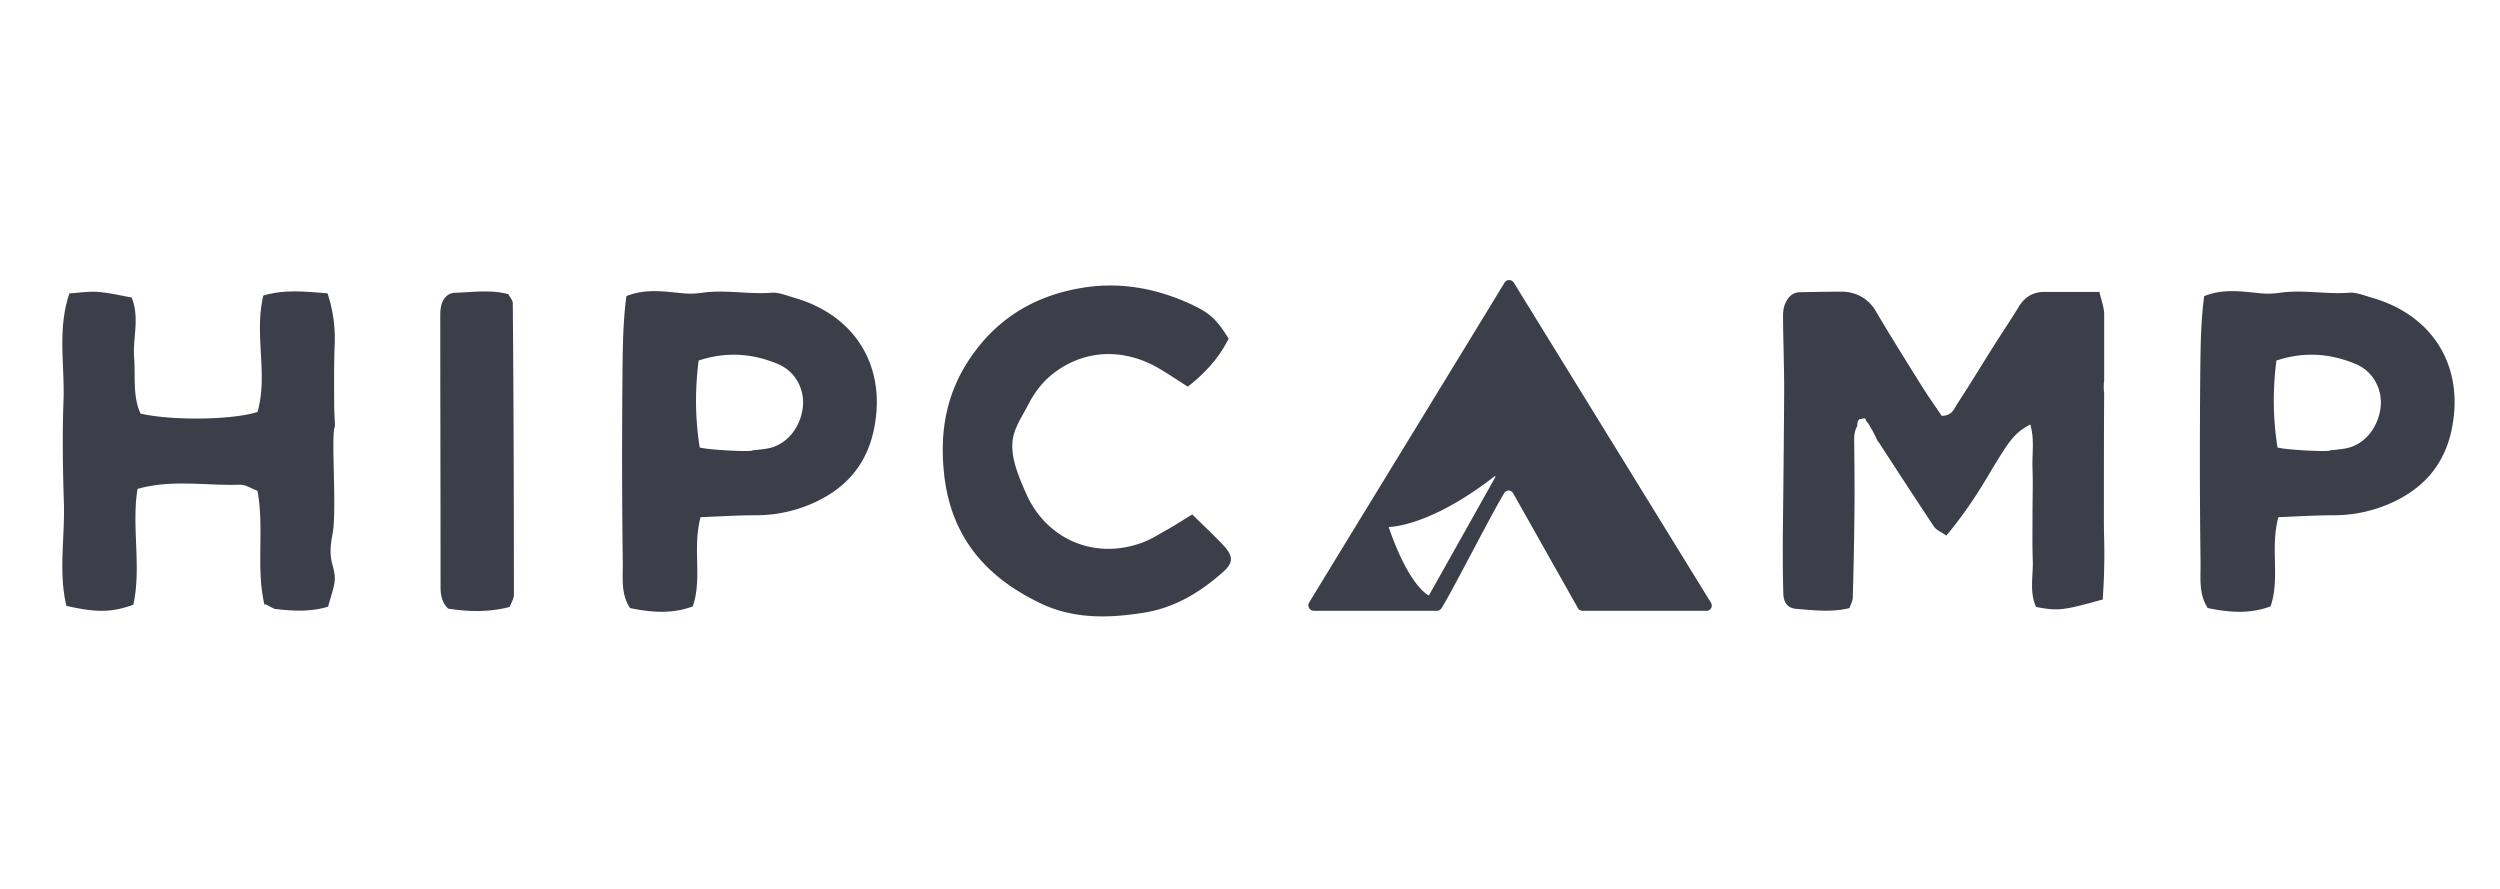 <svg xmlns="http://www.w3.org/2000/svg" width="180" height="64" fill="none" viewBox="0 0 180 64"><g fill="#3c3e49"><path d="M170.86 21.46c-.58-.16-1.2-.44-1.76-.38-1.66.12-3.3-.24-4.96 0-.52.08-1.02.08-1.54.02-1.26-.12-2.54-.32-3.9.22-.24 1.82-.26 3.64-.28 5.46-.04 4.56-.04 9.12.02 13.68.02 1.1-.16 2.28.52 3.32 1.54.32 3.02.44 4.52-.12.7-2.04-.04-4.14.56-6.42 1.4-.06 2.68-.14 3.96-.14 1.48 0 2.86-.3 4.2-.9 2.2-1 3.68-2.6 4.26-5 1.08-4.58-1.12-8.42-5.6-9.74zm.54 7.9c-.2 1.52-1.24 2.78-2.72 2.96-.3.04-.6.08-.9.1.06.14-3.16-.02-3.8-.2-.34-2.16-.34-4.16-.08-6.26 2-.66 3.88-.52 5.74.26 1.24.54 1.92 1.82 1.76 3.14zM151.48 37.5c0-3.1 0-6.18.02-9.28-.04 0-.04-.7 0-.78v-4.8c0-.5-.2-1-.34-1.62h-3.98c-.84 0-1.44.4-1.86 1.12-.6.98-1.24 1.92-1.84 2.88-.86 1.36-1.68 2.72-2.56 4.06-.22.34-.36.86-1.12.86-.4-.6-.88-1.28-1.32-1.96-1.16-1.86-2.34-3.74-3.46-5.64-.52-.86-1.42-1.34-2.42-1.34-.98 0-1.98.02-2.98.04-.64 0-.96.46-1.14.96-.12.34-.1.74-.1 1.12.02 1.68.08 3.34.08 5.02-.02 3.58-.06 7.16-.1 10.74 0 1.3 0 2.58.04 3.88.02.66.34 1.04.96 1.08 1.26.1 2.54.26 3.8-.06.12-.32.24-.54.24-.74.06-2.06.1-4.12.12-6.16.02-1.74 0-3.5-.02-5.24 0-.36.06-.68.22-.96 0-.14.04-.36.04-.36l.12-.14s.28-.04.32-.06.08 0 .1.04.06.1.06.1l.02.08s.2.18.24.34c.24.34.56 1.06.56 1.06l.1.12s2.62 4.04 3.96 6.04c.18.28.56.42.9.66 1.16-1.4 2.1-2.78 2.94-4.2 1.64-2.76 1.96-3.18 3.1-3.8.32 1.06.12 2.12.16 3.16.04 1.14 0 2.28 0 3.42 0 1.06-.02 2.14.02 3.2.04 1.12-.26 2.28.24 3.36 1.58.3 1.94.26 4.8-.54.04-.78.1-1.62.1-2.44.04-1.1-.02-2.16-.02-3.22zM123.18 43.38 109 20.36a.394.394 0 0 0-.68 0c-1.96 3.24-12.02 19.66-14.06 23.02-.16.26.04.6.34.6h8.86c.14 0 .26-.08.34-.2.92-1.52 3.54-6.68 4.48-8.24.18-.3.5-.3.68 0l4.66 8.26c.08.12.2.18.34.18h8.88c.32.02.52-.32.34-.6zm-15.52-9.02-4.76 8.48c-.02.02-.04.04-.06.02-.24-.14-1.48-.96-2.84-4.86-.02-.04.02-.06.04-.06.46-.02 3.2-.26 7.56-3.64.04-.04.1 0 .06.06zM85.84 37.04c.86.84 1.58 1.52 2.26 2.24.72.78.7 1.26-.06 1.92-1.62 1.44-3.44 2.54-5.6 2.9-2.58.42-5.16.5-7.6-.7-3.98-1.92-6.44-4.88-6.88-9.42-.3-3 .2-5.72 1.92-8.24 2.02-2.96 4.86-4.56 8.32-5.06 2.52-.36 5 .08 7.36 1.14 1.52.68 2 1.12 2.9 2.56-.66 1.34-1.64 2.44-2.94 3.46-.72-.46-1.4-.92-2.12-1.34-2.54-1.46-5.3-1.32-7.5.34-.82.62-1.4 1.4-1.86 2.28-.38.74-.86 1.44-1.06 2.22-.16.6-.1 1.32.06 1.94.2.8.54 1.58.88 2.34 1.46 3.2 4.82 4.66 8.18 3.5.64-.22 1.24-.58 1.82-.92.6-.32 1.16-.7 1.92-1.16zM57.26 21.46c-.58-.16-1.2-.44-1.76-.38-1.66.12-3.3-.24-4.96 0-.52.08-1.02.08-1.54.02-1.26-.12-2.54-.32-3.9.22-.24 1.82-.26 3.64-.28 5.46-.04 4.56-.04 9.12.02 13.68.02 1.1-.16 2.28.52 3.32 1.54.32 3.02.44 4.52-.12.7-2.04-.04-4.14.56-6.42 1.4-.06 2.68-.14 3.96-.14 1.48 0 2.86-.3 4.2-.9 2.2-1 3.68-2.6 4.26-5 1.08-4.58-1.12-8.42-5.6-9.74zm.54 7.9c-.2 1.52-1.24 2.78-2.72 2.96-.3.04-.6.08-.9.1.06.14-3.16-.02-3.8-.2-.34-2.16-.34-4.16-.08-6.26 2-.66 3.88-.52 5.74.26 1.24.54 1.92 1.82 1.76 3.14zM36.92 21.82c0-.2-.2-.4-.32-.64-1.28-.34-2.56-.14-3.84-.1-.56.02-.92.46-1.02 1.06-.04.22-.04.46-.04.68 0 6.4.02 12.8.02 19.2 0 .6-.02 1.22.54 1.8 1.42.22 2.9.28 4.44-.12.12-.32.3-.6.3-.88 0-7-.02-14-.08-21zM24.06 29.06c0-1.44-.02-2.9.04-4.34.04-1.22-.12-2.38-.52-3.6-1.58-.12-3.06-.3-4.62.16-.68 2.82.36 5.68-.42 8.38-1.78.58-6.14.64-8.42.12-.58-1.26-.36-2.66-.46-4-.12-1.42.42-2.86-.18-4.36-.8-.14-1.6-.34-2.4-.4-.66-.06-1.34.06-2.08.1-.86 2.52-.36 5.06-.42 7.54-.1 2.5-.06 5.02.02 7.54.08 2.48-.4 4.98.18 7.42 2.18.5 3.26.48 4.82-.08.6-2.72-.14-5.56.3-8.34 2.5-.7 4.94-.22 7.36-.3.42-.02.84.28 1.28.44.5 2.74-.12 5.52.5 8.2.04-.02.1-.04.16 0 .18.12.38.2.56.3 1.36.16 2.62.22 3.86-.16.52-1.8.62-1.9.32-3-.22-.78-.14-1.48 0-2.22.34-1.66-.14-7.34.18-7.76-.02-.56-.06-1.1-.06-1.64z"/></g></svg>